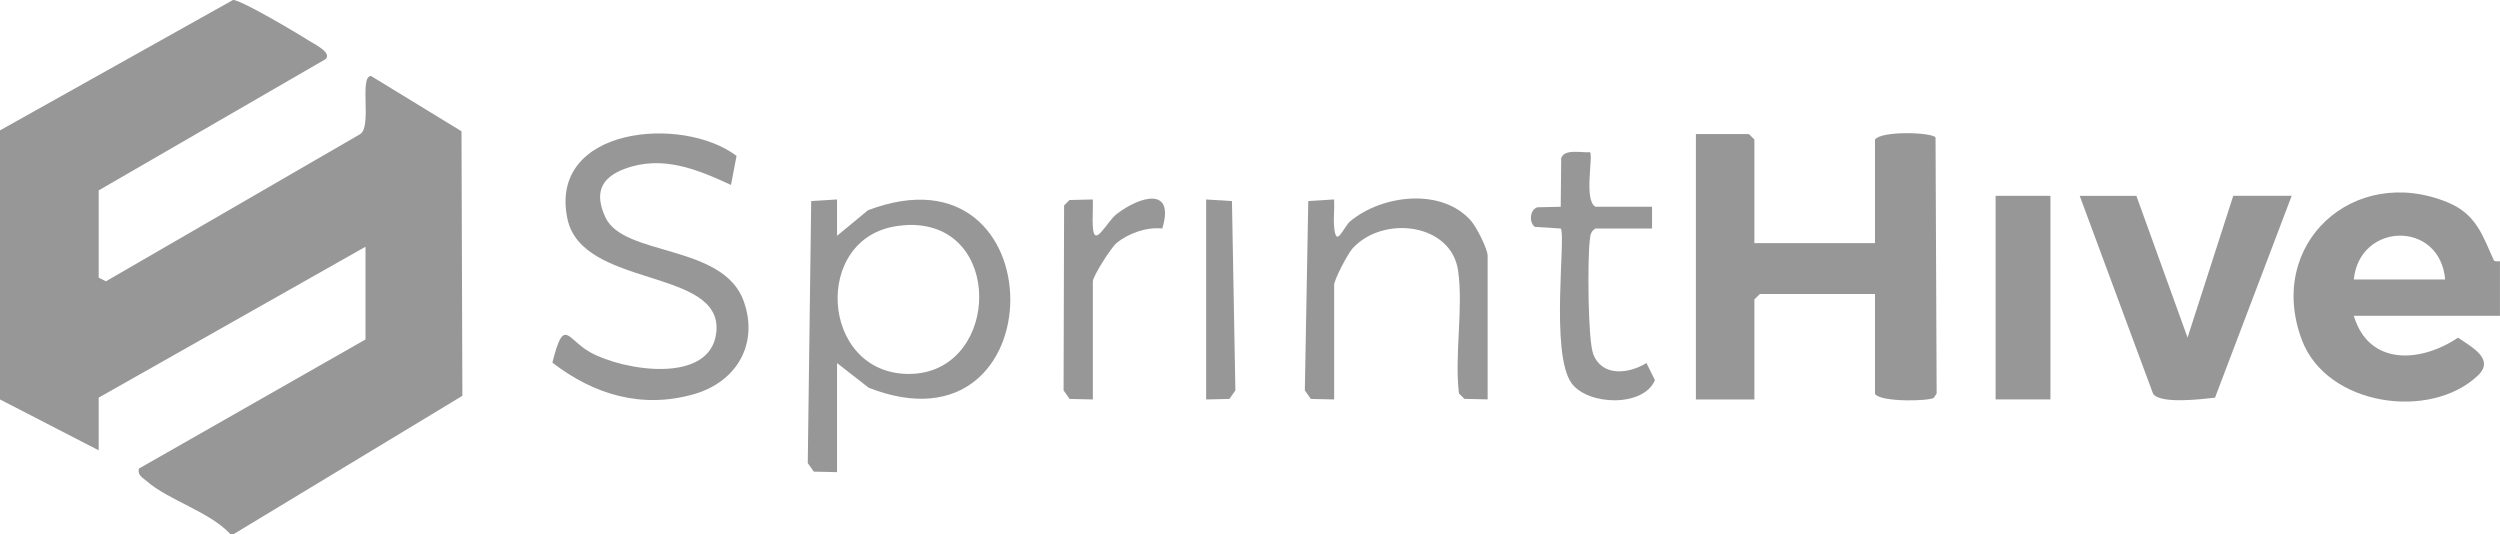 <?xml version="1.0" encoding="UTF-8"?>
<svg id="Layer_2" data-name="Layer 2" xmlns="http://www.w3.org/2000/svg" viewBox="0 0 683 145.88">
  <defs>
    <style>
      .cls-1 {
        fill: #979797;
      }
    </style>
  </defs>
  <g id="Layer_1-2" data-name="Layer 1">
    <g>
      <path class="cls-1" d="M0,35.62L63.65,0c1.83-.25,17.68,9.13,20.53,10.98,1.36.89,6.85,3.47,4.67,5.24L26.96,52.01v23.84l1.98,1,69.45-40.2c3.31-2.07-.32-15.73,2.96-15.9l24.73,15.11.24,72.28-62.42,37.74h-1c-5.73-6.14-16.82-9.17-22.88-14.48-1.12-.99-2.47-1.51-2.08-3.38l61.91-35.28v-25.33L26.96,108.63v14.4L0,109.13V35.62Z"/>
      <path class="cls-1" d="M479.3,66.42h32.95v-28.31c1.82-2.44,15.56-1.97,16.54-.56l.3,69.95-.8,1.2c-1.29.9-14.4,1.23-16.04-1.06v-27.32h-31.45l-1.5,1.49v27.32h-15.98V36.62h14.48l1.5,1.49v28.31Z"/>
      <path class="cls-1" d="M643.06,86.28c4.09,13.69,18.18,12.89,28.48,5.97,3.79,2.61,10.13,5.89,5.4,10.36-13.05,12.33-41.25,8.3-48.05-9.69-9.94-26.31,14.19-48.19,39.82-37.63,7.85,3.23,9.56,9.13,12.6,15.82.23.5,1.68.18,1.68.27v14.9h-39.94ZM668.02,76.35c-1.43-16.21-23.39-15.7-24.96,0h24.96Z"/>
      <path class="cls-1" d="M610.11,53.5h15.98l-20.95,55.15c-3.69.39-14.92,1.82-16.92-1.08l-20.04-54.06h15.48l13.98,38.72,12.48-38.72Z"/>
      <path class="cls-1" d="M228.67,128.99l-6.35-.14-1.64-2.34.94-71.58,7.06-.44v9.93s8.45-6.98,8.45-6.98c51.89-19.72,51.73,68.6.23,48.51l-8.68-6.76v29.8ZM245.4,61.71c-23.6,3-21.36,40.29,2.74,40.45s26.49-38.4,2.87-40.61c-2.08-.2-3.56-.1-5.61.16Z"/>
      <path class="cls-1" d="M199.69,50.52c-9.21-4.27-18.69-8.18-28.91-4.44-6.77,2.48-8.4,6.81-5.38,13.3,5,10.74,32.21,7.21,37.8,22.94,4.11,11.56-1.89,21.96-13.47,25.32-14.22,4.13-27.41.23-38.82-8.57,3.21-12.77,3.97-6.36,10.33-2.83,9.13,5.08,33.06,8.91,34.47-5.59,1.7-17.56-36.72-11.83-40.7-30.91-5.23-25.08,31.42-28.37,46.22-17.15l-1.53,7.94Z"/>
      <path class="cls-1" d="M364.47,109.13l-6.35-.14-1.64-2.34.94-51.72,7.06-.44c.15,2.46-.22,5.01,0,7.47.54,6.14,2.5.06,4.45-1.55,8.69-7.21,25.05-9.22,33.03.01,1.46,1.68,4.46,7.62,4.46,9.46v39.23l-6.35-.14-1.49-1.49c-1.25-10.56,1.24-23.27-.23-33.54-1.85-12.97-20.51-15.26-28.86-6.04-1.3,1.43-5,8.52-5,9.92v31.29Z"/>
      <rect class="cls-1" x="545.2" y="53.5" width="14.98" height="55.62"/>
      <path class="cls-1" d="M435.86,62.44c-1.42.87-1.38,1.98-1.55,3.43-.59,5-.54,27.01.98,30.91,2.43,6.22,9.66,5.38,14.52,2.4l2.32,4.68c-3.17,7.47-18.38,6.92-22.79.82-5.9-8.16-1.43-40.75-2.96-42.25l-7.04-.44c-1.64-1.12-1.46-4.73.7-5.36l6.35-.14.13-13.28c.87-2.65,5.66-1.42,7.85-1.63.98.97-1.73,13.08,1.49,14.9h15.48v5.96h-15.48Z"/>
      <path class="cls-1" d="M298.56,109.13l-6.35-.14-1.64-2.34.14-50.52,1.49-1.49,6.36-.14c.1,2.47-.15,5,0,7.47.36,6.12,3.82-1.43,6.5-3.49,6.37-4.9,16-7.63,12.47,3.96-4.16-.51-9.29,1.3-12.49,3.97-1.58,1.32-6.47,9.1-6.47,10.45v32.28Z"/>
      <polygon class="cls-1" points="329.52 109.13 329.52 54.5 336.57 54.93 337.51 106.65 335.87 108.99 329.52 109.13"/>
    </g>
  </g>
</svg>